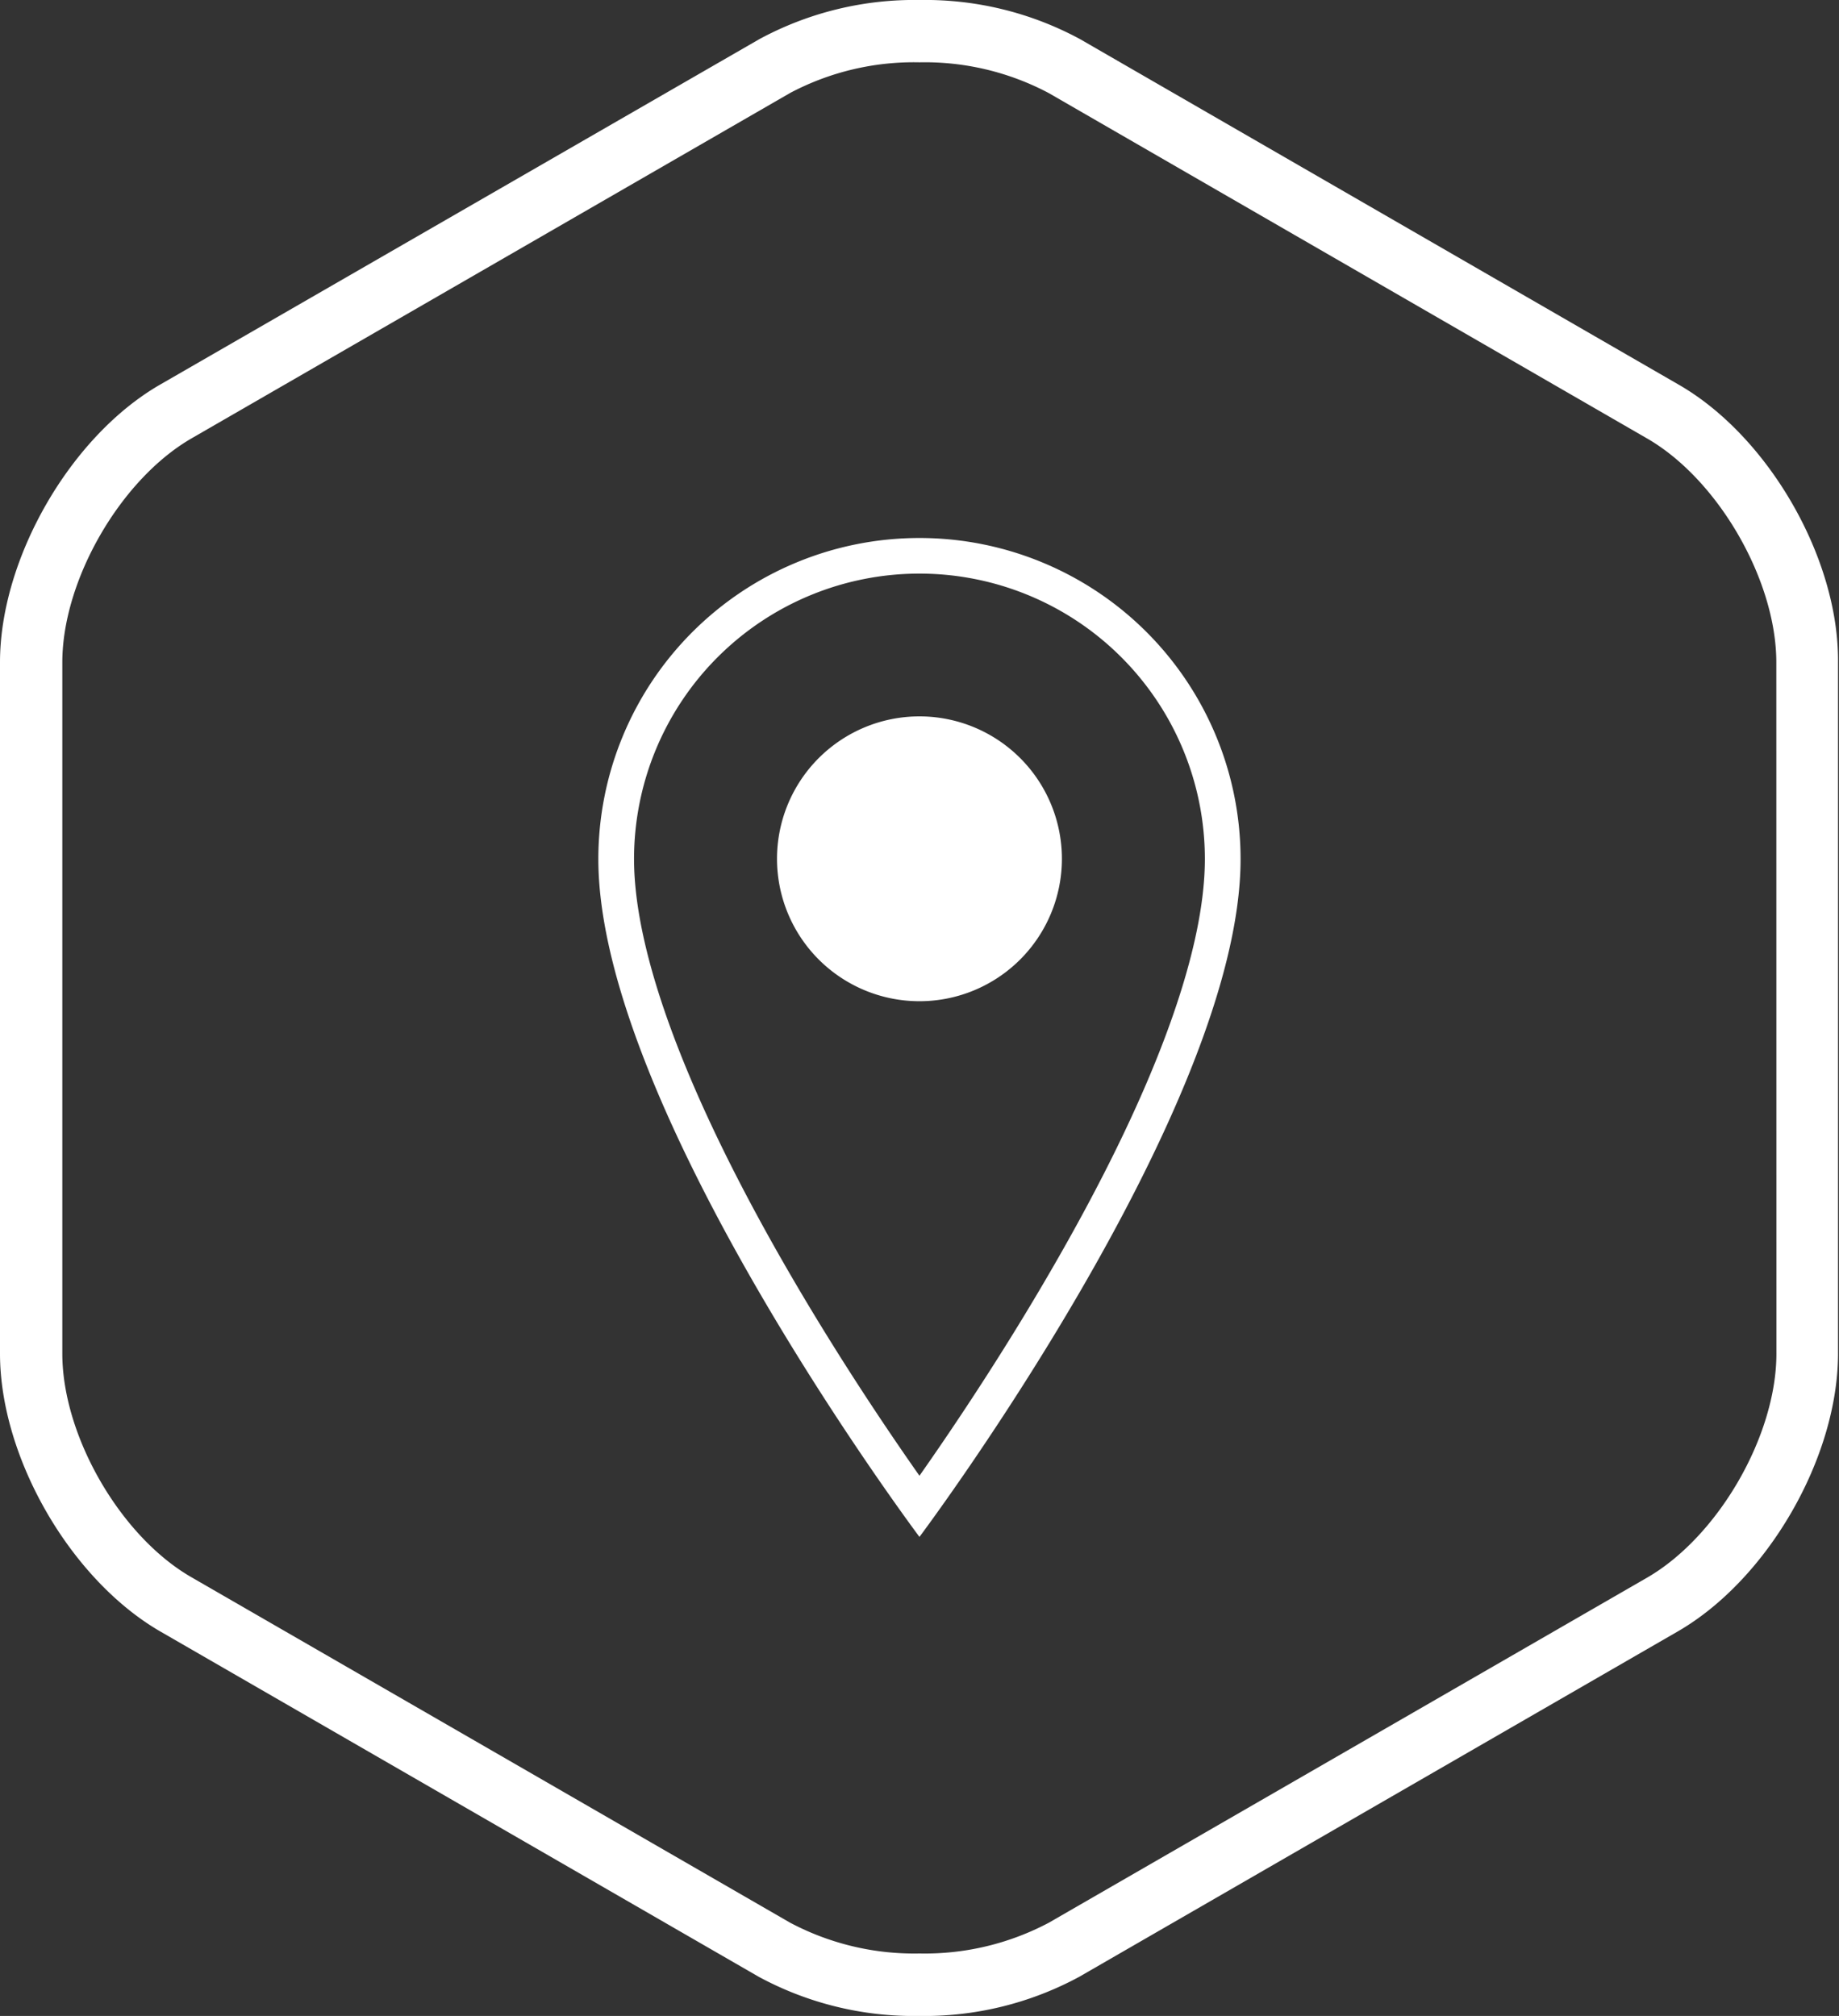 <svg xmlns="http://www.w3.org/2000/svg" viewBox="0 0 206.57 226.48"><rect x="0" y="0" width="206.57" height="226.48" fill="#333333" stroke="none"/><defs><style>.cls-1{fill:#fff}</style></defs><title>1_Benefits_Location</title><g id="Layer_2" data-name="Layer 2"><g id="Layer_1_copy_2" data-name="Layer 1 copy 2"><path class="cls-1" d="M103.28 64.44a32.06 32.06 0 0 1 32.06 32.06c0 10.75-6 26.83-17.45 46.51-5.58 9.62-11.21 17.94-14.61 22.78-3.39-4.82-9-13.11-14.57-22.71-11.44-19.71-17.49-35.82-17.49-46.58a32.06 32.06 0 0 1 32.06-32.06m0-4a36.07 36.07 0 0 0-36.07 36.07c0 28.06 36.07 76.15 36.07 76.15s36.07-48.1 36.07-76.15a36.07 36.07 0 0 0-36.07-36.07z"/><path class="cls-1" d="M103.28 80.48a16 16 0 1 0 16 16 16 16 0 0 0-16-16z"/><path class="cls-1" d="M188.54 43.2L121.31 4.39a36.6 36.6 0 0 0-18-4.39 36.61 36.61 0 0 0-18 4.39L18 43.2C7.92 49 0 62.74 0 74.41v77.65c0 11.67 7.92 25.38 18 31.22l67.23 38.8a36.61 36.61 0 0 0 18 4.4 36.61 36.61 0 0 0 18-4.4l67.23-38.8c10.11-5.84 18-19.55 18-31.22V74.41c.11-11.67-7.81-25.41-17.92-31.21zm11 108.87c0 9.23-6.54 20.55-14.53 25.17L117.82 216a29.76 29.76 0 0 1-14.53 3.46A29.76 29.76 0 0 1 88.75 216l-67.23-38.8C13.53 172.62 7 161.3 7 152.07V74.41c0-9.23 6.54-20.56 14.53-25.17l67.23-38.8A29.72 29.72 0 0 1 103.28 7a29.73 29.73 0 0 1 14.53 3.46L185 49.25c8 4.61 14.53 15.94 14.53 25.17z"/></g></g></svg>